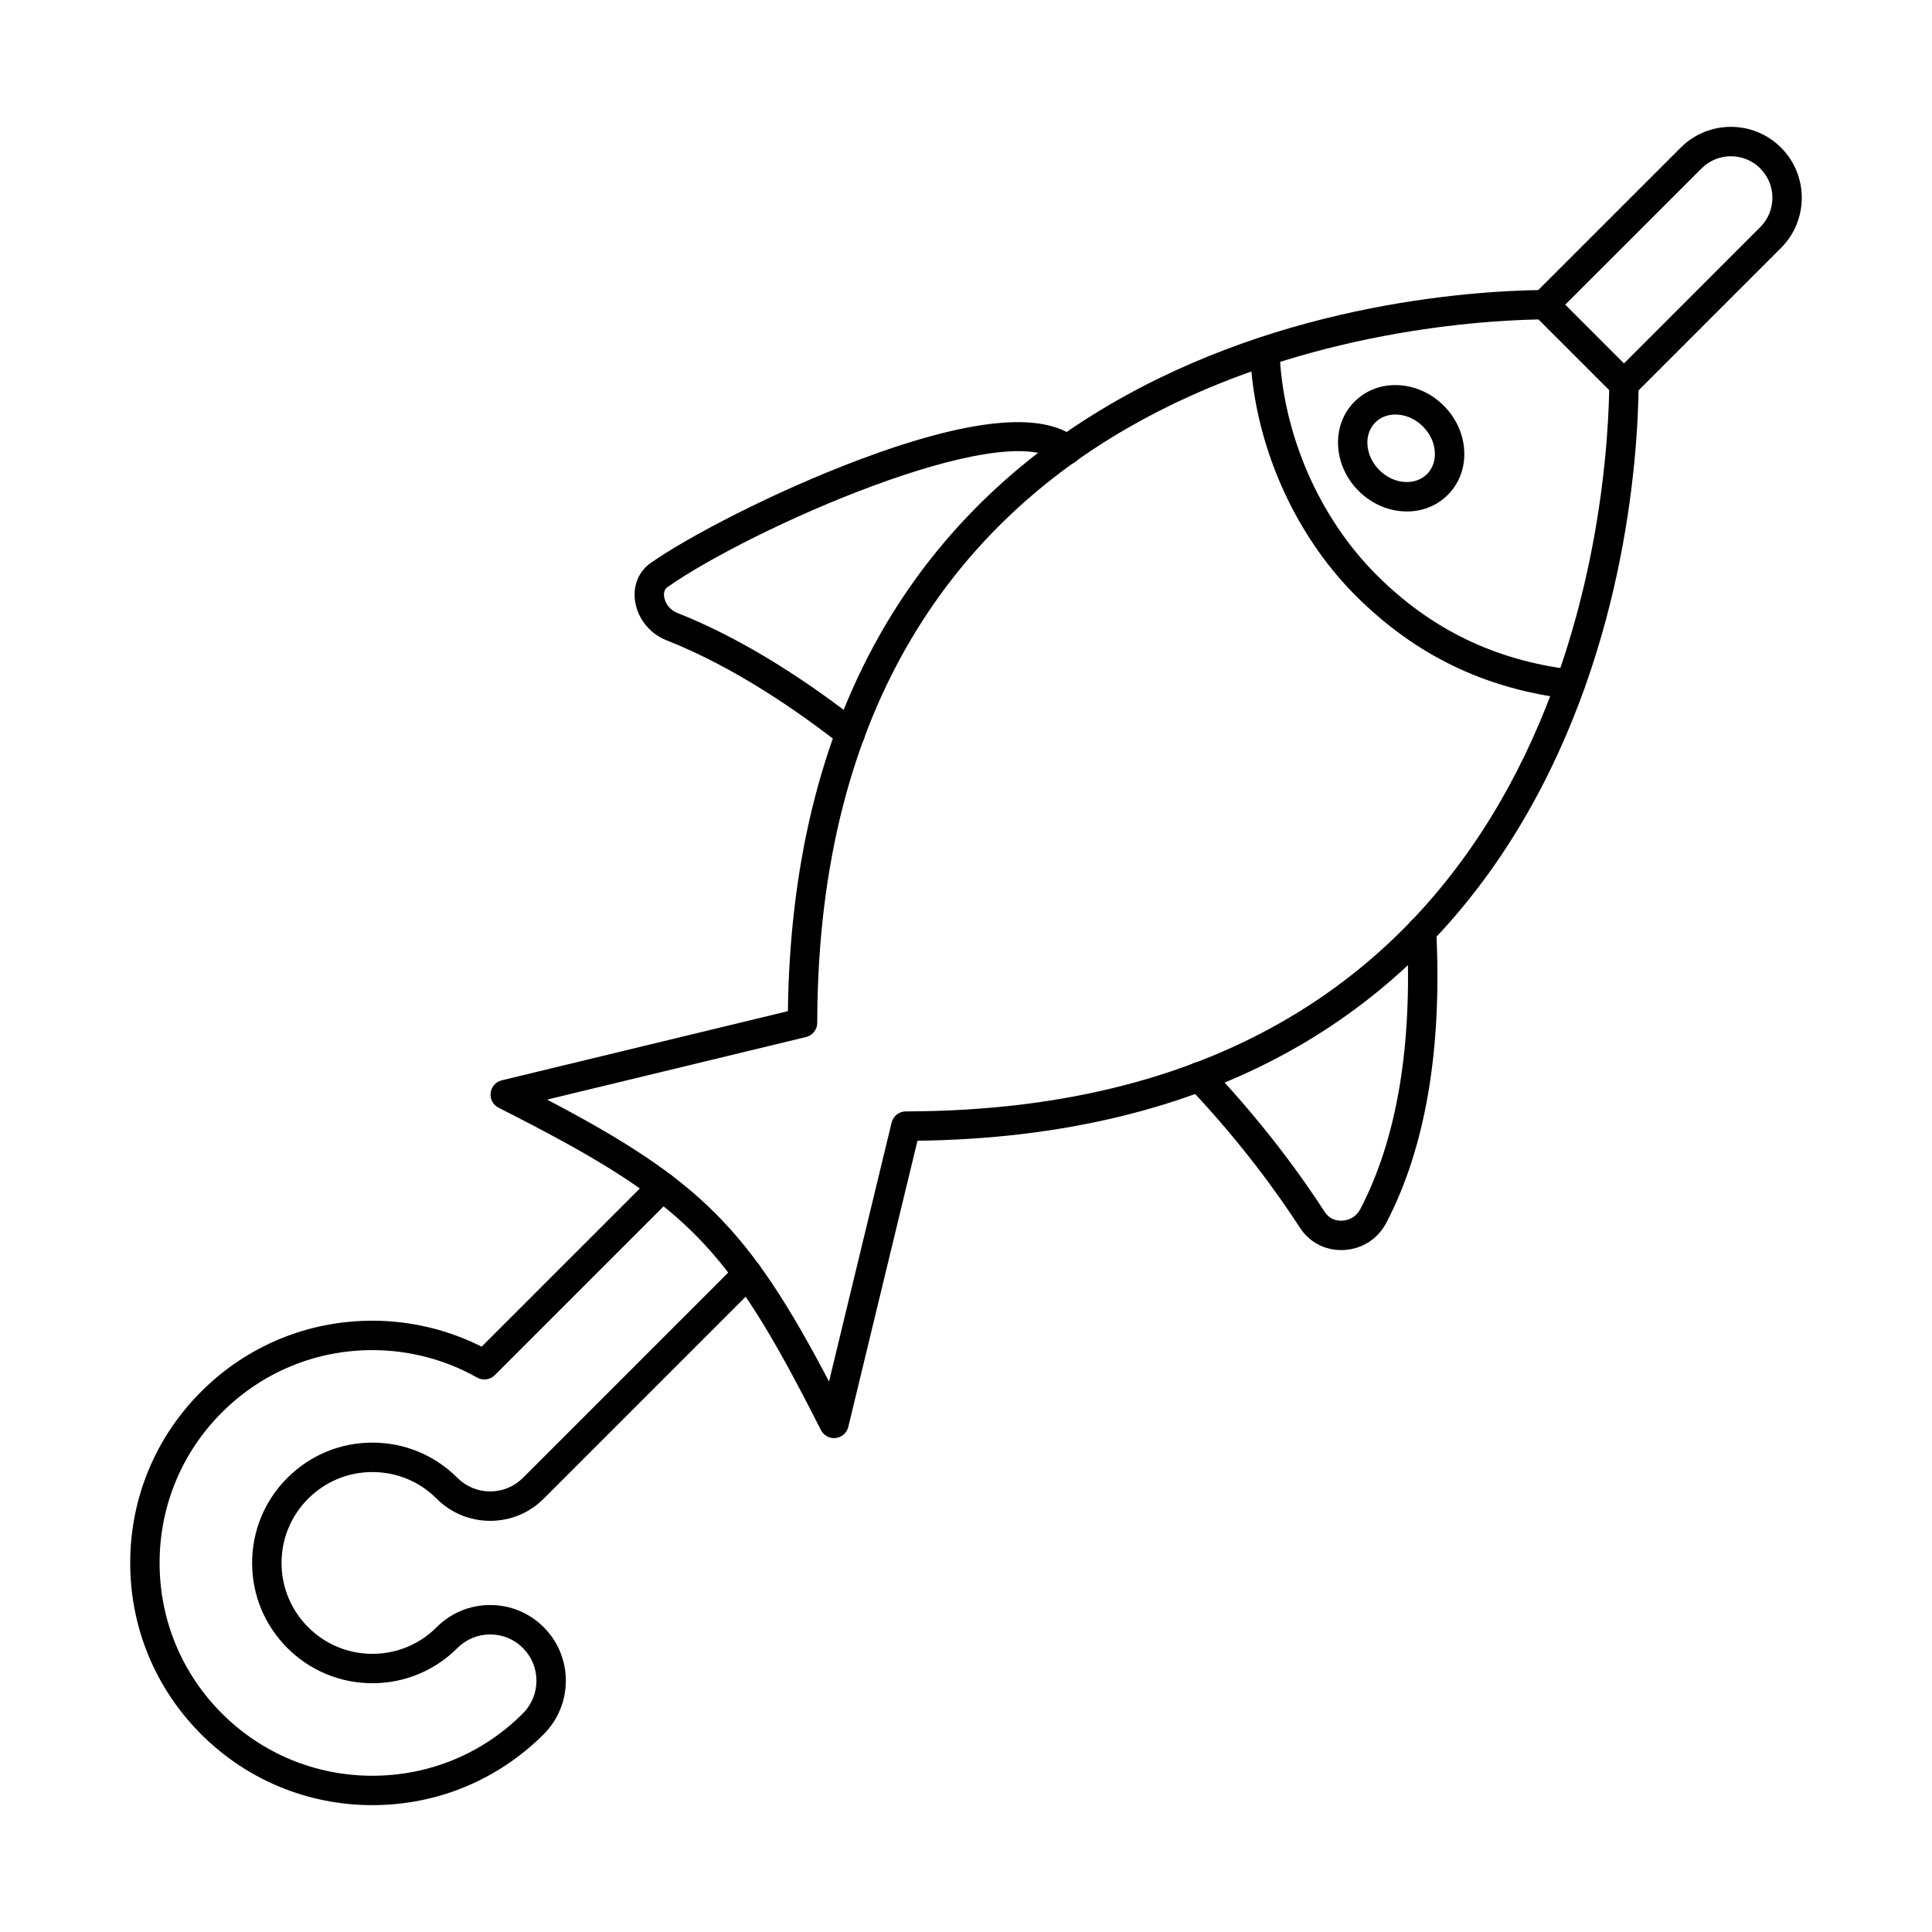 <?xml version="1.0" encoding="UTF-8"?>
<!-- Uploaded to: ICON Repo, www.svgrepo.com, Generator: ICON Repo Mixer Tools -->
<svg fill="#000000" width="800px" height="800px" version="1.1" viewBox="144 144 512 512" xmlns="http://www.w3.org/2000/svg">
 <g fill-rule="evenodd">
  <path d="m242.69 622.38c-17.148 0-33.266-6.676-45.391-18.793-12.113-12.125-18.793-28.25-18.793-45.391 0-17.152 6.68-33.273 18.793-45.391 12.129-12.129 28.242-18.805 45.391-18.805 10.078 0 20.023 2.375 28.953 6.879l45.129-45.129c1.523-1.512 3.988-1.512 5.508 0.012 1.523 1.523 1.523 3.988 0 5.512l-47.164 47.168c-1.238 1.227-3.16 1.492-4.68 0.629-8.41-4.762-18.012-7.277-27.746-7.277-15.059 0-29.227 5.867-39.883 16.52-10.645 10.645-16.512 24.812-16.512 39.883 0 15.059 5.867 29.227 16.512 39.883 10.656 10.645 24.82 16.512 39.883 16.512 15.07 0 29.234-5.867 39.883-16.512 2.316-2.324 3.594-5.398 3.594-8.676s-1.277-6.352-3.594-8.668c-2.312-2.324-5.391-3.594-8.668-3.594s-6.352 1.27-8.676 3.594c-6.016 6.016-14.023 9.336-22.539 9.336-8.512 0-16.512-3.32-22.539-9.336-6.016-6.027-9.336-14.023-9.336-22.539s3.316-16.52 9.336-22.539c6.027-6.027 14.023-9.348 22.539-9.348s16.52 3.32 22.539 9.348c2.324 2.312 5.398 3.582 8.676 3.582s6.352-1.27 8.668-3.582l56.789-56.789c1.523-1.523 3.988-1.523 5.512 0 1.523 1.523 1.523 3.988 0 5.512l-56.789 56.789c-3.785 3.785-8.82 5.867-14.176 5.867s-10.391-2.078-14.188-5.867c-4.547-4.559-10.594-7.062-17.027-7.062-6.422 0-12.473 2.508-17.027 7.062-4.543 4.547-7.055 10.594-7.055 17.027 0 6.422 2.508 12.473 7.055 17.027 4.547 4.547 10.594 7.055 17.027 7.055s12.484-2.508 17.027-7.055c3.797-3.797 8.828-5.875 14.188-5.875s10.391 2.082 14.176 5.875c7.824 7.812 7.824 20.539 0 28.363-12.113 12.117-28.242 18.793-45.391 18.793z"/>
  <path d="m288.99 435.41c40.5 21.242 53.469 34.211 74.711 74.711l16.582-68.602c0.414-1.754 1.977-2.984 3.773-2.984 172.65-0.324 185.69-155.57 186.4-191.14l-18.742-18.742c-35.57 0.711-190.82 13.75-191.14 186.4 0.004 1.797-1.227 3.359-2.984 3.773l-68.602 16.582zm76.043 89.711c-1.461 0-2.812-0.82-3.484-2.141-25.215-49.816-35.598-60.199-85.418-85.418-1.461-0.742-2.305-2.312-2.109-3.926 0.184-1.625 1.371-2.953 2.953-3.34l75.828-18.328c0.477-38.086 8.492-71.332 23.848-98.84 13.355-23.941 32.352-43.746 56.441-58.867 46.984-29.5 99.684-33.195 120.16-33.418 1.098-0.02 2.059 0.395 2.801 1.137l21.07 21.078c0.75 0.742 1.156 1.746 1.145 2.801-0.223 20.477-3.926 73.176-33.418 120.16-15.121 24.09-34.93 43.09-58.867 56.441-27.512 15.355-60.758 23.371-98.844 23.848l-18.328 75.824c-0.383 1.582-1.715 2.769-3.34 2.953-0.148 0.02-0.293 0.031-0.445 0.031z"/>
  <path d="m560.14 329.23c-0.164 0-0.316-0.012-0.48-0.031-22.234-2.691-40.672-11.629-56.383-27.34-16.641-16.645-27.105-40.785-27.988-64.594-0.082-2.152 1.602-3.957 3.754-4.039h0.141c2.09 0 3.816 1.645 3.894 3.746 0.801 21.898 10.41 44.094 25.707 59.375 14.434 14.43 31.379 22.641 51.805 25.117 2.141 0.254 3.664 2.191 3.398 4.332-0.234 1.977-1.918 3.43-3.856 3.43z"/>
  <path d="m513.8 253.85c-2.09 0-3.969 0.742-5.328 2.102-1.48 1.48-2.223 3.562-2.09 5.867 0.152 2.465 1.27 4.871 3.156 6.758s4.293 3.016 6.758 3.156c2.293 0.141 4.383-0.609 5.867-2.09 1.48-1.48 2.223-3.562 2.082-5.856-0.141-2.477-1.258-4.871-3.144-6.758-1.895-1.898-4.293-3.016-6.769-3.156-0.172-0.012-0.355-0.02-0.527-0.02zm3.055 25.695c-0.336 0-0.672-0.012-1.016-0.031-4.375-0.266-8.574-2.191-11.812-5.43-6.809-6.809-7.297-17.426-1.066-23.645 3.074-3.074 7.277-4.629 11.824-4.356 4.383 0.254 8.574 2.184 11.824 5.43 3.238 3.238 5.164 7.43 5.418 11.812 0.277 4.547-1.277 8.746-4.352 11.824-2.852 2.852-6.656 4.394-10.816 4.394z"/>
  <path d="m369.36 342.3c-0.844 0-1.695-0.273-2.406-0.832-11.113-8.727-28.16-20.633-46.297-27.773-4.039-1.594-7.074-5.023-8.117-9.184-1.125-4.484 0.355-8.82 3.875-11.297 9.742-6.859 32.422-18.793 55.266-27.379 29.215-10.98 48.578-12.898 57.551-5.684 1.676 1.352 1.938 3.805 0.59 5.481-1.34 1.676-3.793 1.938-5.469 0.598-14.574-11.723-81.672 18.012-103.45 33.355-1.094 0.77-1.047 2.07-0.801 3.035 0.426 1.715 1.703 3.144 3.418 3.824 19.008 7.488 36.727 19.84 48.242 28.891 1.695 1.328 1.988 3.773 0.66 5.469-0.77 0.984-1.906 1.492-3.062 1.492z"/>
  <path d="m499.4 475.28c-4.445 0-8.465-2.16-10.891-5.906-5.766-8.898-15.566-22.598-29.551-37.344-1.48-1.562-1.41-4.027 0.141-5.5 1.562-1.492 4.027-1.422 5.512 0.141 14.402 15.172 24.496 29.289 30.434 38.473 1.086 1.664 2.719 2.465 4.758 2.336 2.082-0.141 3.754-1.258 4.731-3.125 9.691-18.633 13.832-43.312 12.297-73.359-0.098-2.133 1.531-4 3.676-4.121 2.141-0.145 3.969 1.461 4.109 3.602v0.082c1.602 31.488-2.832 57.508-13.172 77.391-2.242 4.312-6.293 6.973-11.102 7.305-0.312 0.02-0.641 0.031-0.941 0.031z"/>
  <path d="m574.38 249.71c-0.992 0-2-0.387-2.75-1.145-1.523-1.523-1.523-3.988 0-5.512l38.859-38.867c4.293-4.293 4.289-11.266-0.004-15.555-4.281-4.293-11.273-4.293-15.559 0l-38.867 38.855c-1.523 1.523-3.988 1.523-5.512 0-1.523-1.512-1.523-3.988 0-5.512l38.867-38.855c7.328-7.336 19.25-7.336 26.574 0 7.34 7.328 7.336 19.25 0 26.578l-38.863 38.867c-0.75 0.762-1.758 1.148-2.75 1.148z"/>
 </g>
</svg>